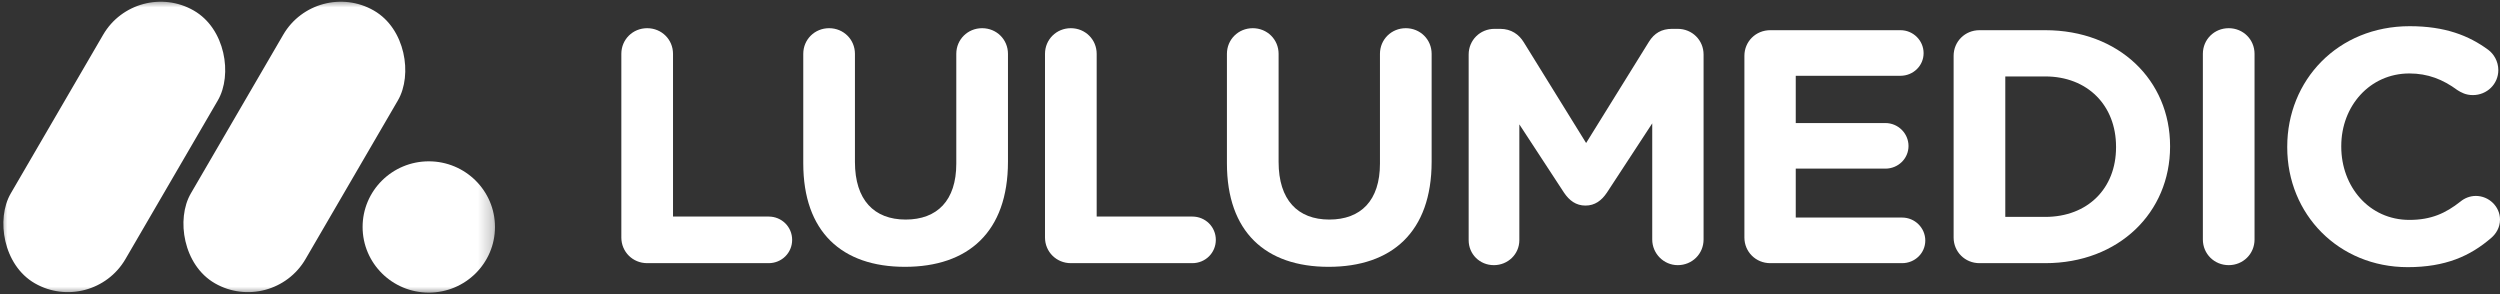 <svg width="170" height="20" viewBox="0 0 170 20" fill="none" xmlns="http://www.w3.org/2000/svg">
<rect x="0" y="0" width="170" height="20" fill="#333333" stroke="none"/>
<g id="EN">
<g id="LULUMEDIC">
<path d="M42.251 16.152C42.251 17.125 43.027 17.895 44.008 17.895H52.269C53.159 17.895 53.866 17.193 53.866 16.311C53.866 15.428 53.159 14.726 52.269 14.726H45.765V3.659C45.765 2.686 44.989 1.917 44.008 1.917C43.027 1.917 42.251 2.686 42.251 3.659V16.152Z" fill="white"/>
<path d="M61.536 18.144C65.826 18.144 68.542 15.79 68.542 10.992V3.659C68.542 2.686 67.766 1.917 66.785 1.917C65.804 1.917 65.028 2.686 65.028 3.659V11.128C65.028 13.64 63.727 14.93 61.582 14.93C59.437 14.93 58.136 13.595 58.136 11.015V3.659C58.136 2.686 57.36 1.917 56.379 1.917C55.398 1.917 54.622 2.686 54.622 3.659V11.105C54.622 15.767 57.246 18.144 61.536 18.144Z" fill="white"/>
<path d="M71.06 16.152C71.06 17.125 71.836 17.895 72.817 17.895H81.078C81.968 17.895 82.676 17.193 82.676 16.311C82.676 15.428 81.968 14.726 81.078 14.726H74.574V3.659C74.574 2.686 73.799 1.917 72.817 1.917C71.836 1.917 71.06 2.686 71.06 3.659V16.152Z" fill="white"/>
<path d="M90.345 18.144C94.635 18.144 97.351 15.79 97.351 10.992V3.659C97.351 2.686 96.575 1.917 95.594 1.917C94.613 1.917 93.837 2.686 93.837 3.659V11.128C93.837 13.64 92.536 14.93 90.391 14.93C88.246 14.93 86.945 13.595 86.945 11.015V3.659C86.945 2.686 86.169 1.917 85.188 1.917C84.207 1.917 83.431 2.686 83.431 3.659V11.105C83.431 15.767 86.055 18.144 90.345 18.144Z" fill="white"/>
<path d="M99.869 16.333C99.869 17.284 100.622 18.03 101.581 18.03C102.539 18.03 103.315 17.284 103.315 16.333V8.457L106.35 13.097C106.715 13.64 107.172 13.979 107.811 13.979C108.45 13.979 108.906 13.64 109.271 13.097L112.352 8.389V16.288C112.352 17.238 113.128 18.03 114.086 18.03C115.067 18.03 115.843 17.261 115.843 16.288V3.705C115.843 2.732 115.067 1.962 114.086 1.962H113.698C112.991 1.962 112.489 2.256 112.124 2.845L107.856 9.725L103.612 2.867C103.292 2.347 102.767 1.962 102.014 1.962H101.626C100.645 1.962 99.869 2.732 99.869 3.705V16.333Z" fill="white"/>
<path d="M120.377 17.895H129.345C130.212 17.895 130.92 17.216 130.92 16.356C130.92 15.496 130.212 14.794 129.345 14.794H122.111V11.467H128.204C129.071 11.467 129.779 10.788 129.779 9.928C129.779 9.068 129.071 8.367 128.204 8.367H122.111V5.153H129.231C130.098 5.153 130.805 4.474 130.805 3.614C130.805 2.754 130.098 2.053 129.231 2.053H120.377C119.395 2.053 118.619 2.822 118.619 3.795V16.152C118.619 17.125 119.395 17.895 120.377 17.895Z" fill="white"/>
<path d="M132.846 16.152C132.846 17.125 133.622 17.895 134.603 17.895H139.076C144.096 17.895 147.565 14.432 147.565 9.974V9.928C147.565 5.47 144.096 2.053 139.076 2.053H134.603C133.622 2.053 132.846 2.822 132.846 3.795V16.152ZM136.36 14.749V5.198H139.076C141.951 5.198 143.891 7.167 143.891 9.974V10.019C143.891 12.825 141.951 14.749 139.076 14.749H136.36Z" fill="white"/>
<path d="M149.795 16.288C149.795 17.261 150.57 18.03 151.552 18.03C152.533 18.03 153.309 17.261 153.309 16.288V3.659C153.309 2.686 152.533 1.917 151.552 1.917C150.57 1.917 149.795 2.686 149.795 3.659V16.288Z" fill="white"/>
<path d="M163.725 18.166C166.28 18.166 167.969 17.419 169.407 16.175C169.726 15.903 170 15.473 170 14.93C170 14.047 169.247 13.323 168.357 13.323C167.946 13.323 167.581 13.482 167.307 13.708C166.303 14.5 165.322 14.953 163.839 14.953C161.1 14.953 159.206 12.689 159.206 9.974V9.928C159.206 7.213 161.146 4.995 163.839 4.995C165.094 4.995 166.121 5.402 167.102 6.126C167.353 6.285 167.672 6.466 168.152 6.466C169.11 6.466 169.886 5.719 169.886 4.768C169.886 4.157 169.567 3.659 169.201 3.388C167.878 2.415 166.258 1.781 163.862 1.781C158.955 1.781 155.532 5.47 155.532 9.974V10.019C155.532 14.568 159.024 18.166 163.725 18.166Z" fill="white"/>
</g>
<g id="Shape">
<mask id="mask0_892_623" style="mask-type:alpha" maskUnits="userSpaceOnUse" x="0" y="0" width="34" height="20">
<rect id="Rectangle 34" width="33.761" height="20" fill="#C4C4C4"/>
</mask>
<g mask="url(#mask0_892_623)">
<ellipse id="Ellipse 37" cx="29.158" cy="15.434" rx="4.501" ry="4.464" fill="white"/>
<rect id="Rectangle 35" width="8.984" height="21.473" rx="4.492" transform="matrix(0.868 0.497 -0.503 0.864 21.518 -1.518)" fill="white"/>
<rect id="Rectangle 5" width="8.984" height="21.473" rx="4.492" transform="matrix(0.868 0.497 -0.503 0.864 9.273 -1.518)" fill="white"/>
</g>
</g>
</g>
</svg>
